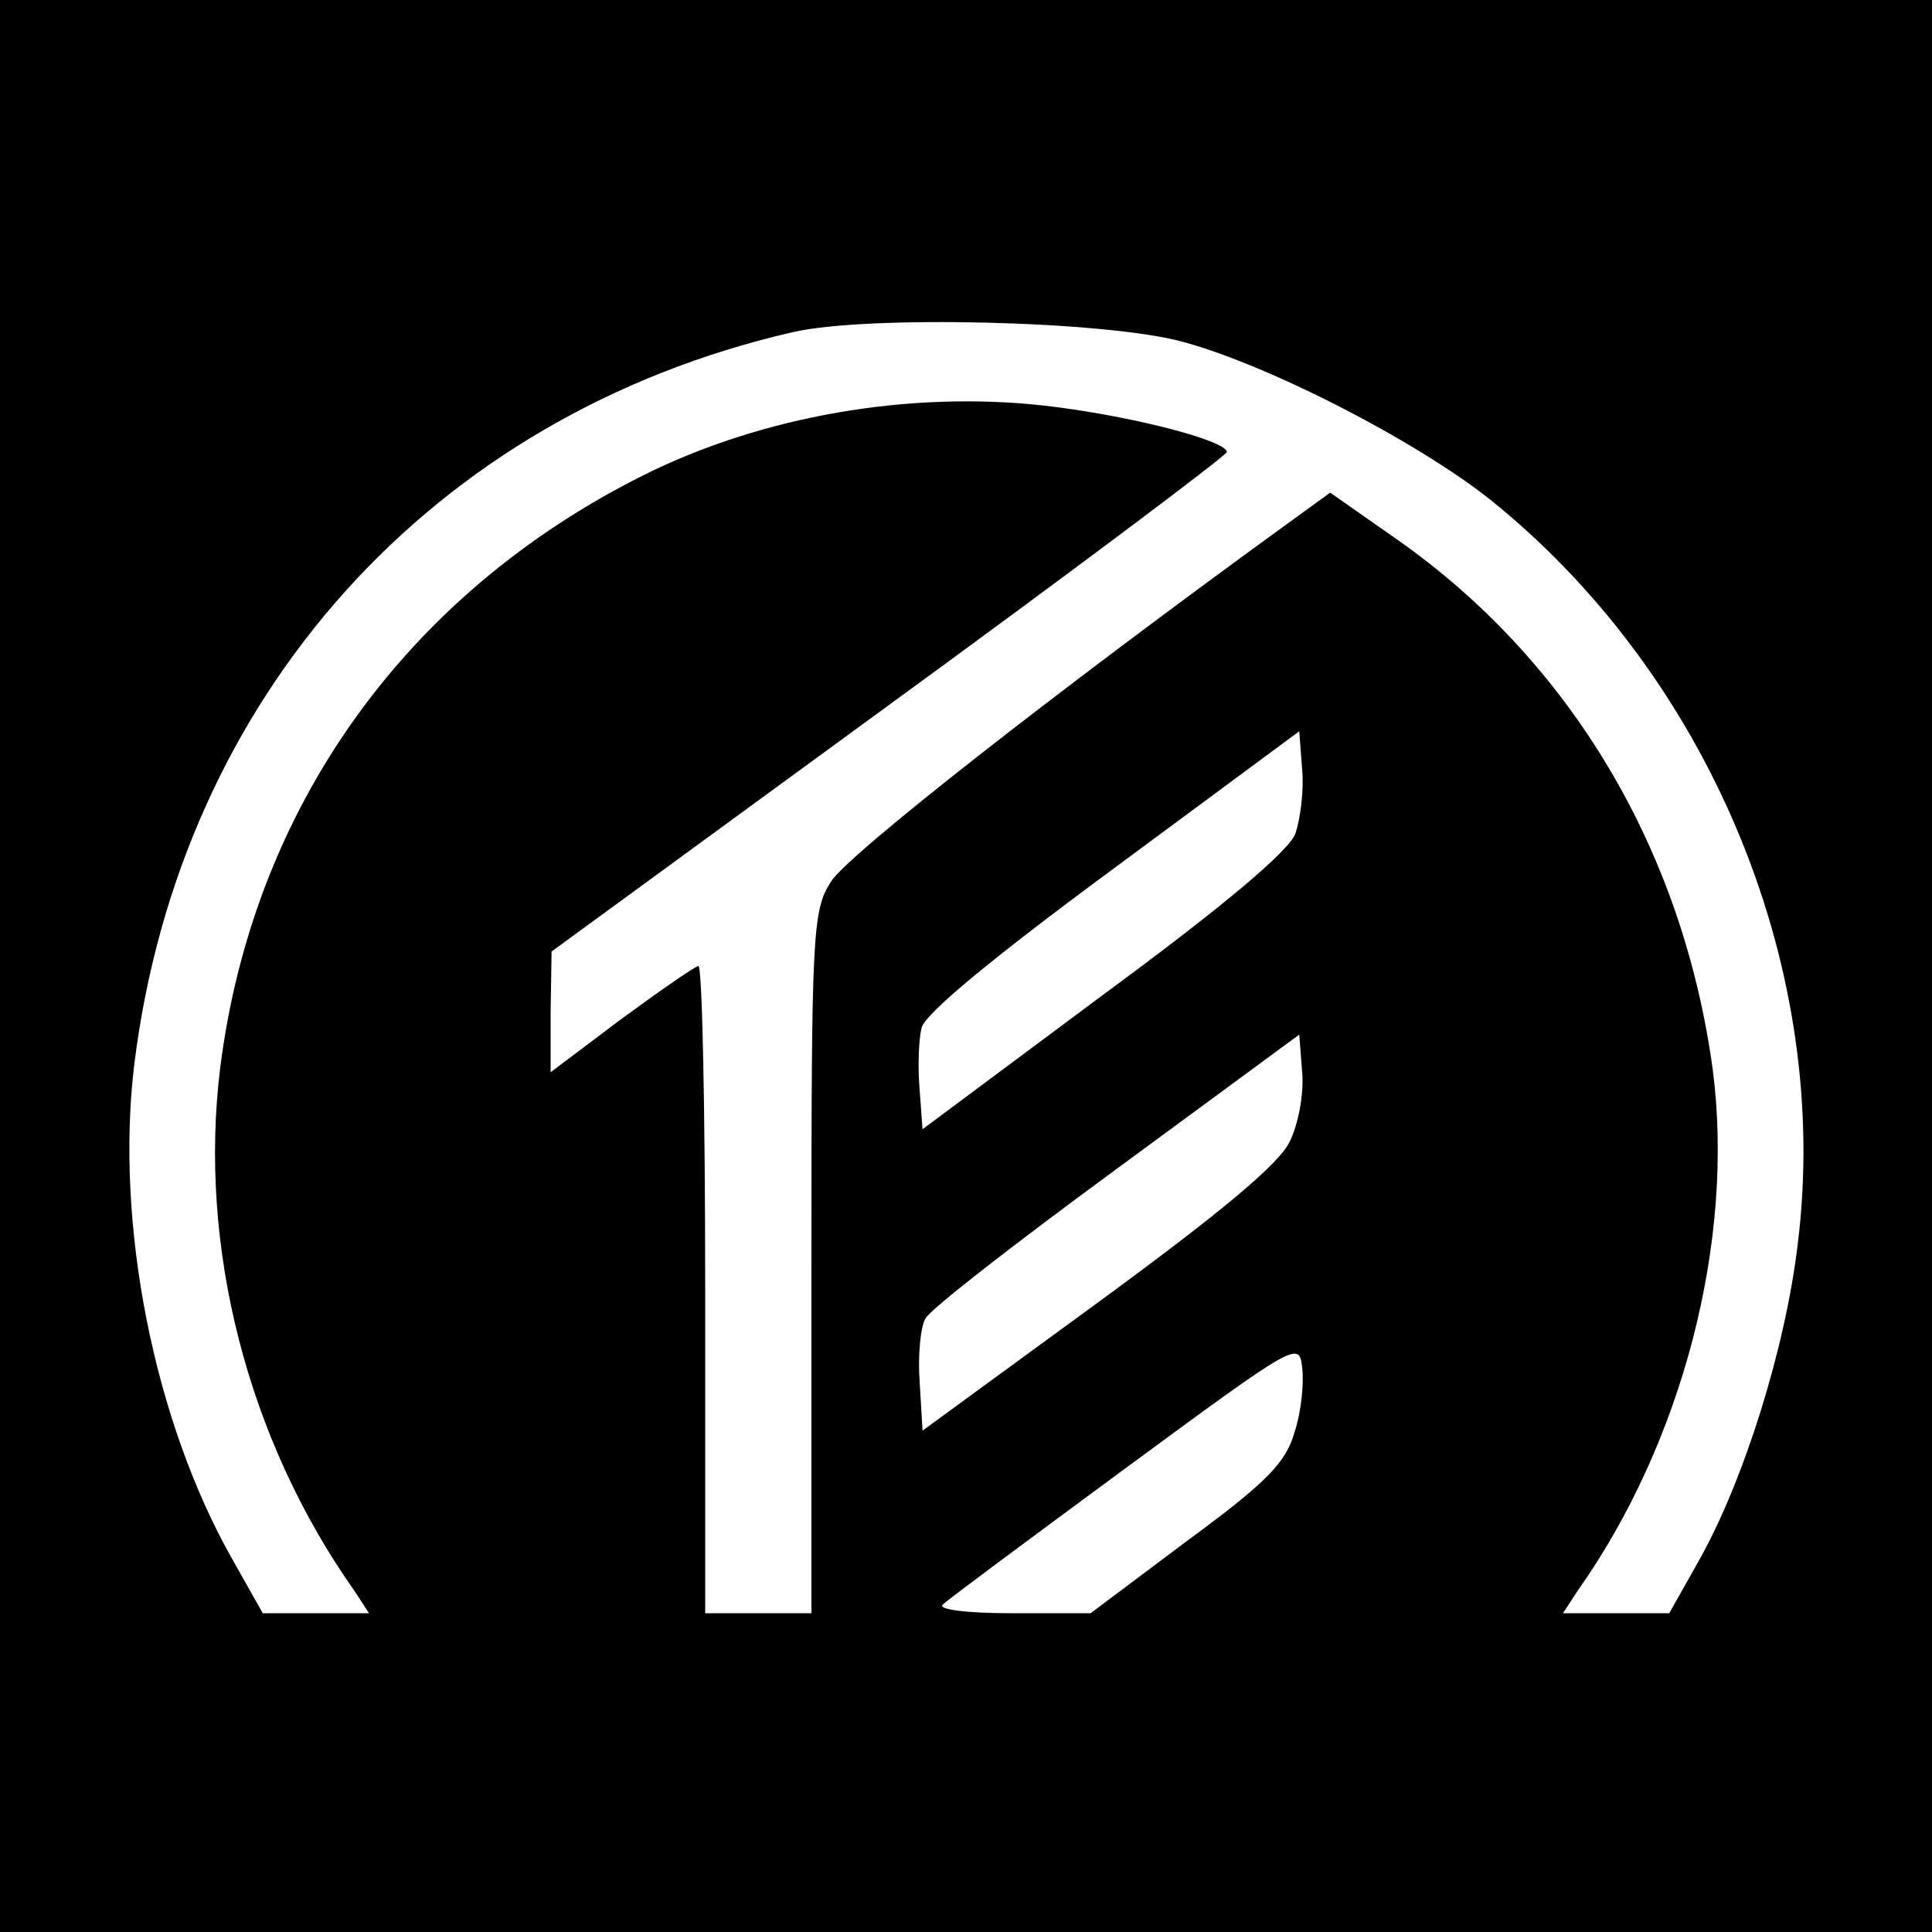 <?xml version="1.0" standalone="no"?>
<!DOCTYPE svg PUBLIC "-//W3C//DTD SVG 20010904//EN"
 "http://www.w3.org/TR/2001/REC-SVG-20010904/DTD/svg10.dtd">
<svg version="1.0" xmlns="http://www.w3.org/2000/svg"
 width="200pt" height="200pt" viewBox="0 0 200 200"
 preserveAspectRatio="xMidYMid meet">
<g transform="translate(0,200) scale(0.1,-0.1)"
fill="#000000" stroke="none">
<path d="M0 1000 l0 -1000 1000 0 1000 0 0 1000 0 1000 -1000 0 -1000 0 0
-1000z m1225 646 c92 -25 252 -108 326 -170 223 -184 345 -484 310 -764 -13
-109 -56 -245 -102 -327 l-31 -55 -55 0 -55 0 15 23 c109 154 163 363 140 540
-31 227 -147 422 -326 548 l-70 49 -51 -37 c-234 -170 -450 -339 -466 -366
-19 -30 -20 -53 -20 -394 l0 -363 -55 0 -55 0 0 335 c0 184 -3 335 -7 335 -3
0 -39 -25 -80 -55 l-73 -55 0 62 1 63 349 255 c192 140 349 258 350 262 0 12
-101 38 -188 48 -141 16 -294 -11 -416 -72 -246 -123 -404 -344 -438 -613 -23
-185 28 -385 139 -542 l15 -23 -55 0 -55 0 -31 55 c-82 144 -122 349 -102 513
47 381 308 672 681 758 76 18 326 12 405 -10z m116 -509 c-7 -18 -73 -74 -198
-166 l-188 -140 -3 41 c-2 23 -1 52 2 64 4 15 73 72 199 165 l192 142 3 -40
c2 -21 -2 -51 -7 -66z m-6 -319 c-11 -23 -71 -73 -198 -166 l-182 -133 -3 51
c-2 27 1 57 6 65 4 9 93 78 198 155 l189 139 3 -39 c2 -22 -4 -54 -13 -72z m5
-301 c-9 -31 -28 -51 -111 -112 l-100 -75 -82 0 c-47 0 -77 4 -71 9 5 5 90 68
189 141 178 131 180 132 183 104 2 -16 -1 -46 -8 -67z"/>
</g>
</svg>
